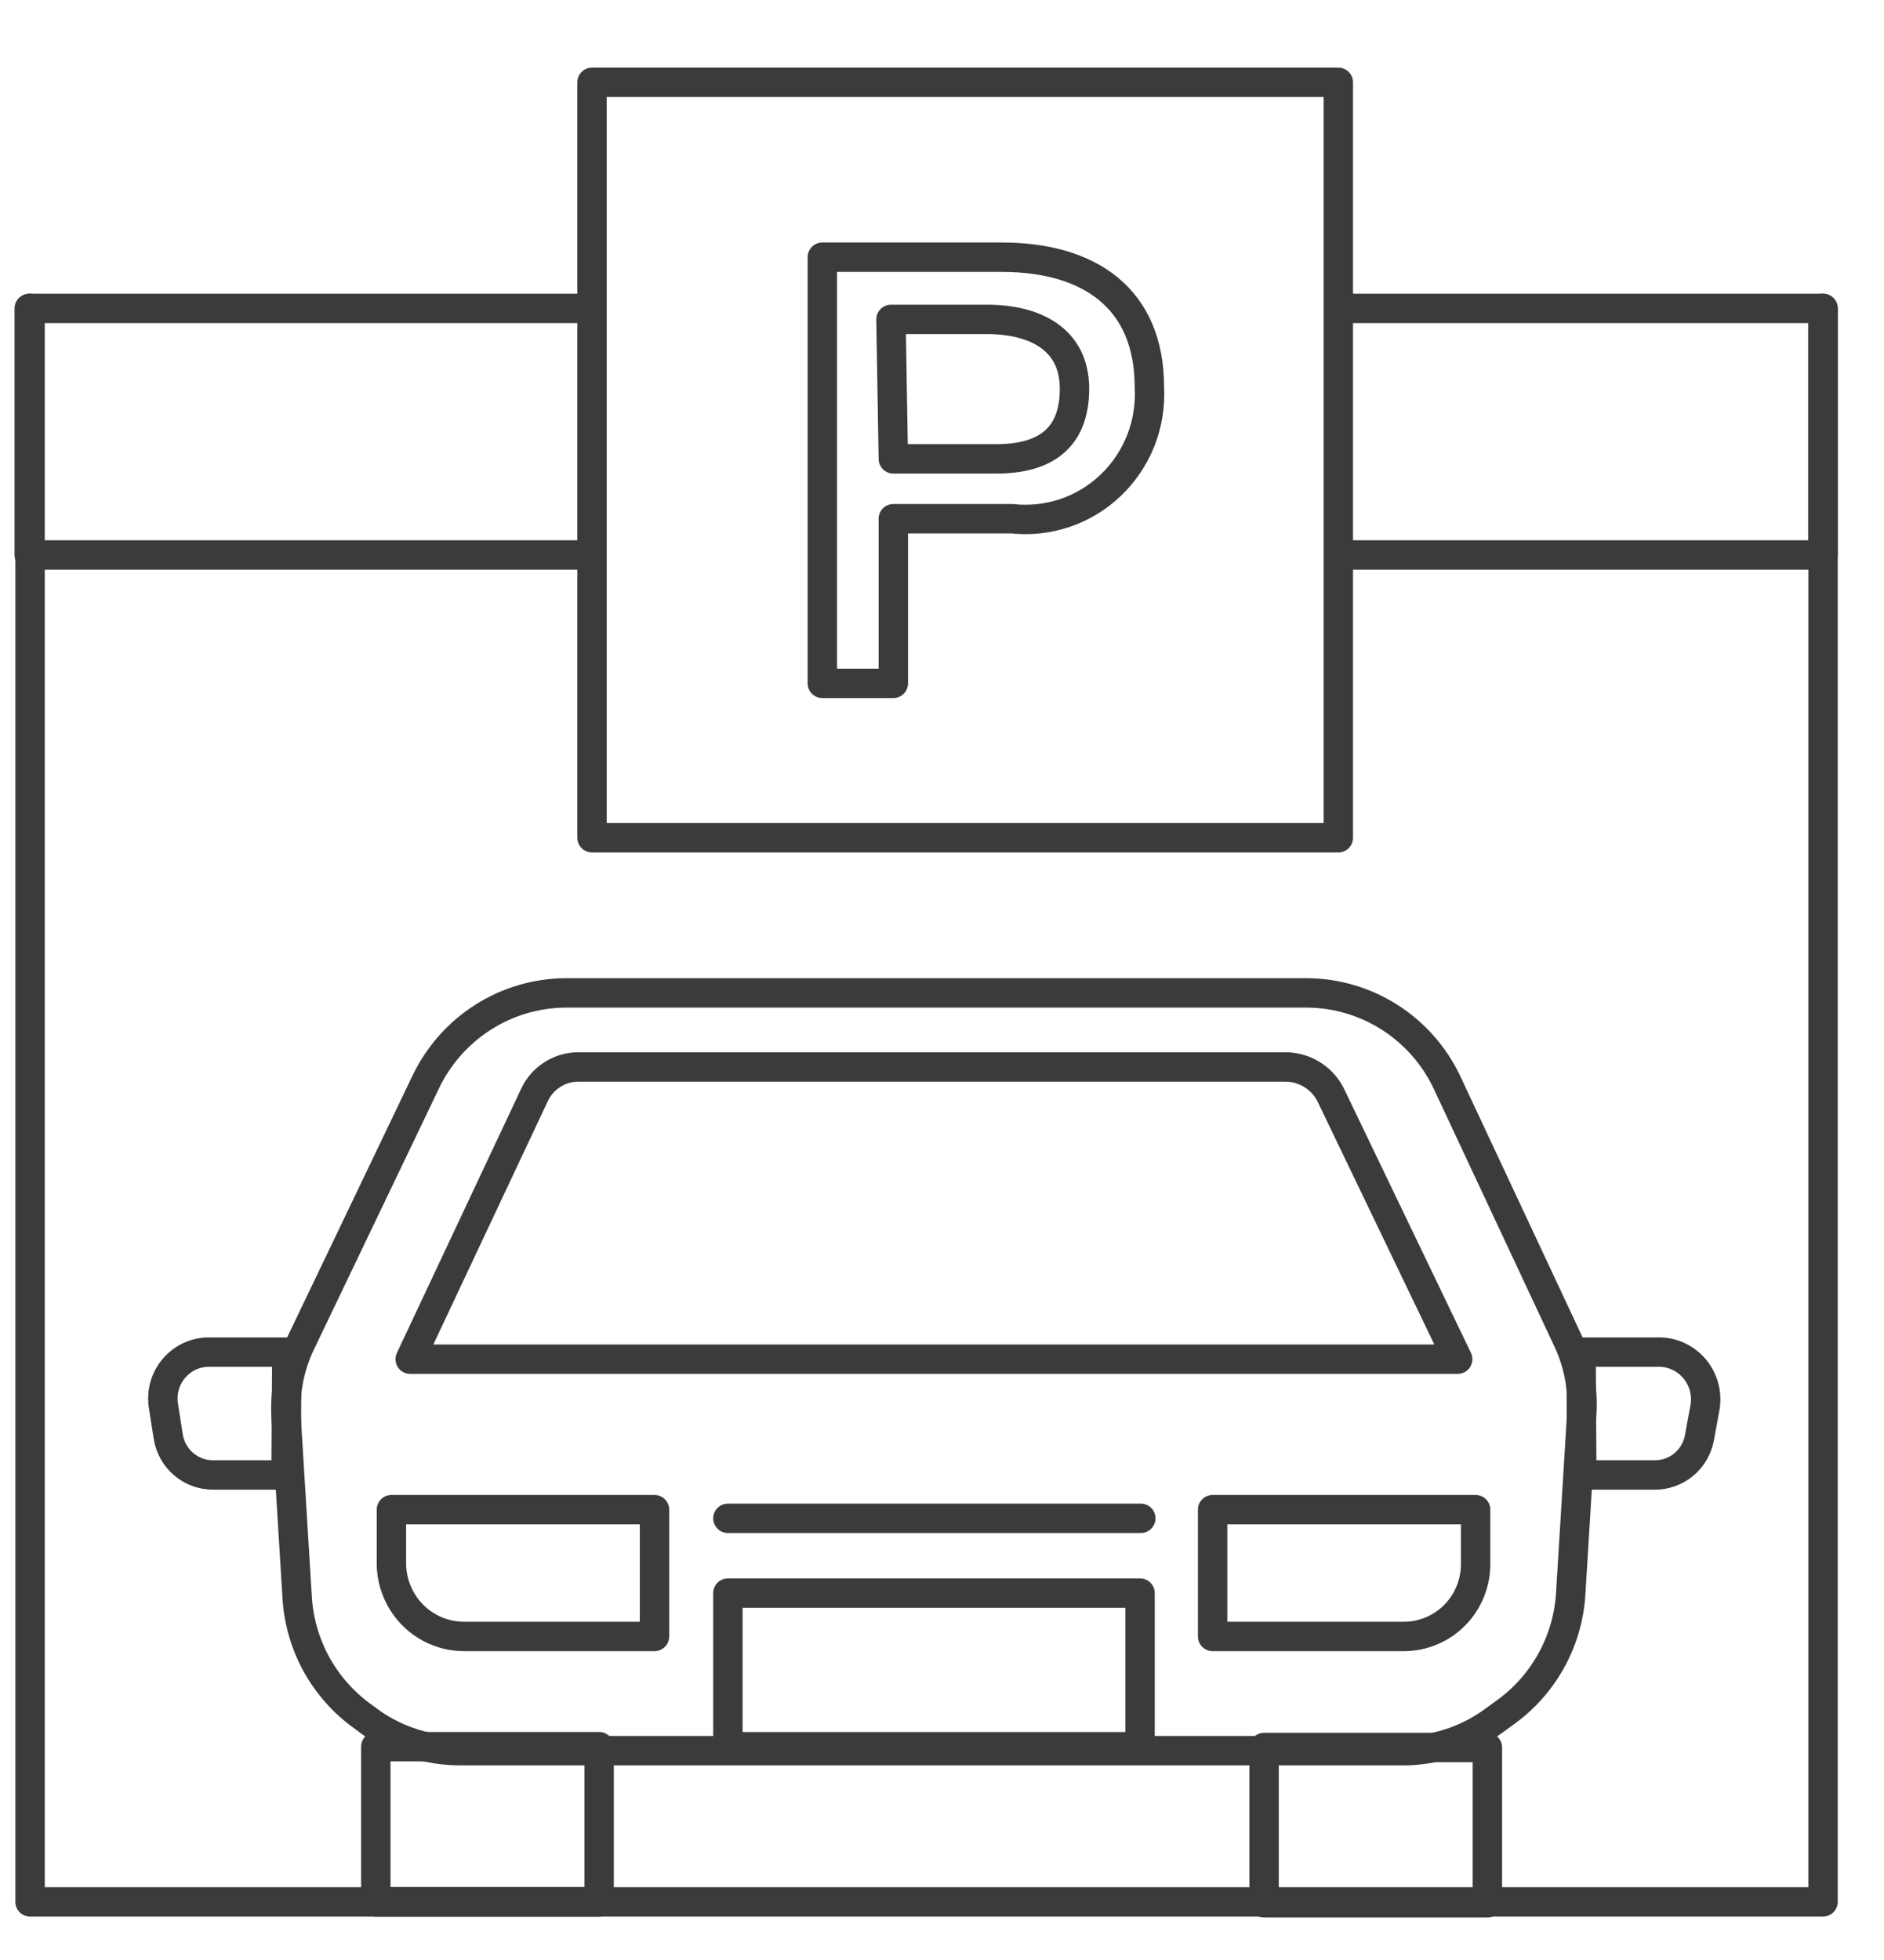 <svg width="25" height="26" viewBox="0 0 25 26" fill="none" xmlns="http://www.w3.org/2000/svg">
<path d="M7.95 23.17H4.987V25.229H7.95V23.17Z" stroke="#3B3B3B" stroke-width="0.39" stroke-linecap="round" stroke-linejoin="round"/>
<path d="M19.737 23.181H16.774V25.24H19.737V23.181Z" stroke="#3B3B3B" stroke-width="0.39" stroke-linecap="round" stroke-linejoin="round"/>
<path d="M9.659 20.141H15.138" stroke="#3B3B3B" stroke-width="0.39" stroke-linecap="round" stroke-linejoin="round"/>
<path d="M24.191 4.091V25.229H0.399V4.091" stroke="#3B3B3B" stroke-width="0.39" stroke-linecap="round" stroke-linejoin="round"/>
<path d="M20.99 19.566H21.953C22.098 19.568 22.238 19.517 22.349 19.423C22.459 19.329 22.532 19.198 22.554 19.054L22.627 18.657C22.64 18.568 22.634 18.477 22.61 18.391C22.585 18.304 22.543 18.224 22.485 18.155C22.427 18.087 22.355 18.032 22.274 17.994C22.193 17.956 22.105 17.936 22.016 17.936H20.98L20.99 19.566ZM3.796 19.566H2.833C2.688 19.568 2.548 19.517 2.438 19.423C2.327 19.329 2.254 19.198 2.232 19.054L2.17 18.657C2.155 18.569 2.159 18.478 2.182 18.391C2.205 18.305 2.247 18.224 2.304 18.156C2.362 18.087 2.433 18.032 2.513 17.994C2.594 17.956 2.682 17.936 2.771 17.936H3.806L3.796 19.566Z" stroke="#3B3B3B" stroke-width="0.39" stroke-linecap="round" stroke-linejoin="round"/>
<path d="M15.128 23.171H9.659V21.133H15.128V23.171ZM18.639 21.708H16.091V20.026H19.581V20.747C19.581 21 19.483 21.243 19.306 21.423C19.13 21.603 18.89 21.705 18.639 21.708V21.708ZM8.685 21.708H6.158C5.904 21.708 5.66 21.607 5.48 21.427C5.3 21.247 5.197 21.003 5.194 20.747V20.026H8.685V21.708ZM17.655 14.519L19.343 18.03H5.443L7.09 14.53C7.141 14.418 7.223 14.323 7.326 14.257C7.428 14.19 7.548 14.154 7.67 14.154H17.065C17.187 14.155 17.306 14.19 17.41 14.254C17.514 14.318 17.599 14.41 17.655 14.519V14.519ZM19.851 22.805L19.965 22.722C20.225 22.538 20.439 22.296 20.592 22.015C20.745 21.735 20.831 21.422 20.845 21.102L20.99 18.741C21.009 18.402 20.941 18.064 20.793 17.758L19.198 14.352C19.03 14 18.767 13.703 18.439 13.494C18.111 13.285 17.732 13.174 17.344 13.171H7.504C7.117 13.174 6.737 13.285 6.41 13.494C6.082 13.703 5.819 14 5.65 14.352L3.993 17.811C3.845 18.116 3.778 18.454 3.796 18.793L3.941 21.154C3.955 21.474 4.042 21.787 4.194 22.068C4.347 22.348 4.561 22.59 4.821 22.774L4.935 22.858C5.28 23.096 5.688 23.223 6.106 23.223H18.68C19.104 23.208 19.512 23.062 19.851 22.805V22.805Z" stroke="#3B3B3B" stroke-width="0.39" stroke-linecap="round" stroke-linejoin="round"/>
<path d="M17.821 4.091H24.191V7.362H17.79M7.805 7.362H0.388V4.091H7.805M11.854 6.087H13.222C13.854 6.087 14.258 5.826 14.258 5.157C14.258 4.488 13.719 4.237 13.098 4.237H11.823L11.854 6.087ZM13.294 3.412C14.454 3.412 15.252 3.955 15.252 5.136C15.265 5.377 15.227 5.618 15.139 5.842C15.05 6.066 14.915 6.269 14.741 6.435C14.568 6.601 14.361 6.727 14.134 6.804C13.907 6.881 13.667 6.907 13.429 6.881H11.854V9.065H10.912V3.412H13.294ZM17.759 11.113H7.856V1.092H17.759V11.113Z" stroke="#3B3B3B" stroke-width="0.39" stroke-linecap="round" stroke-linejoin="round"/>
</svg>
